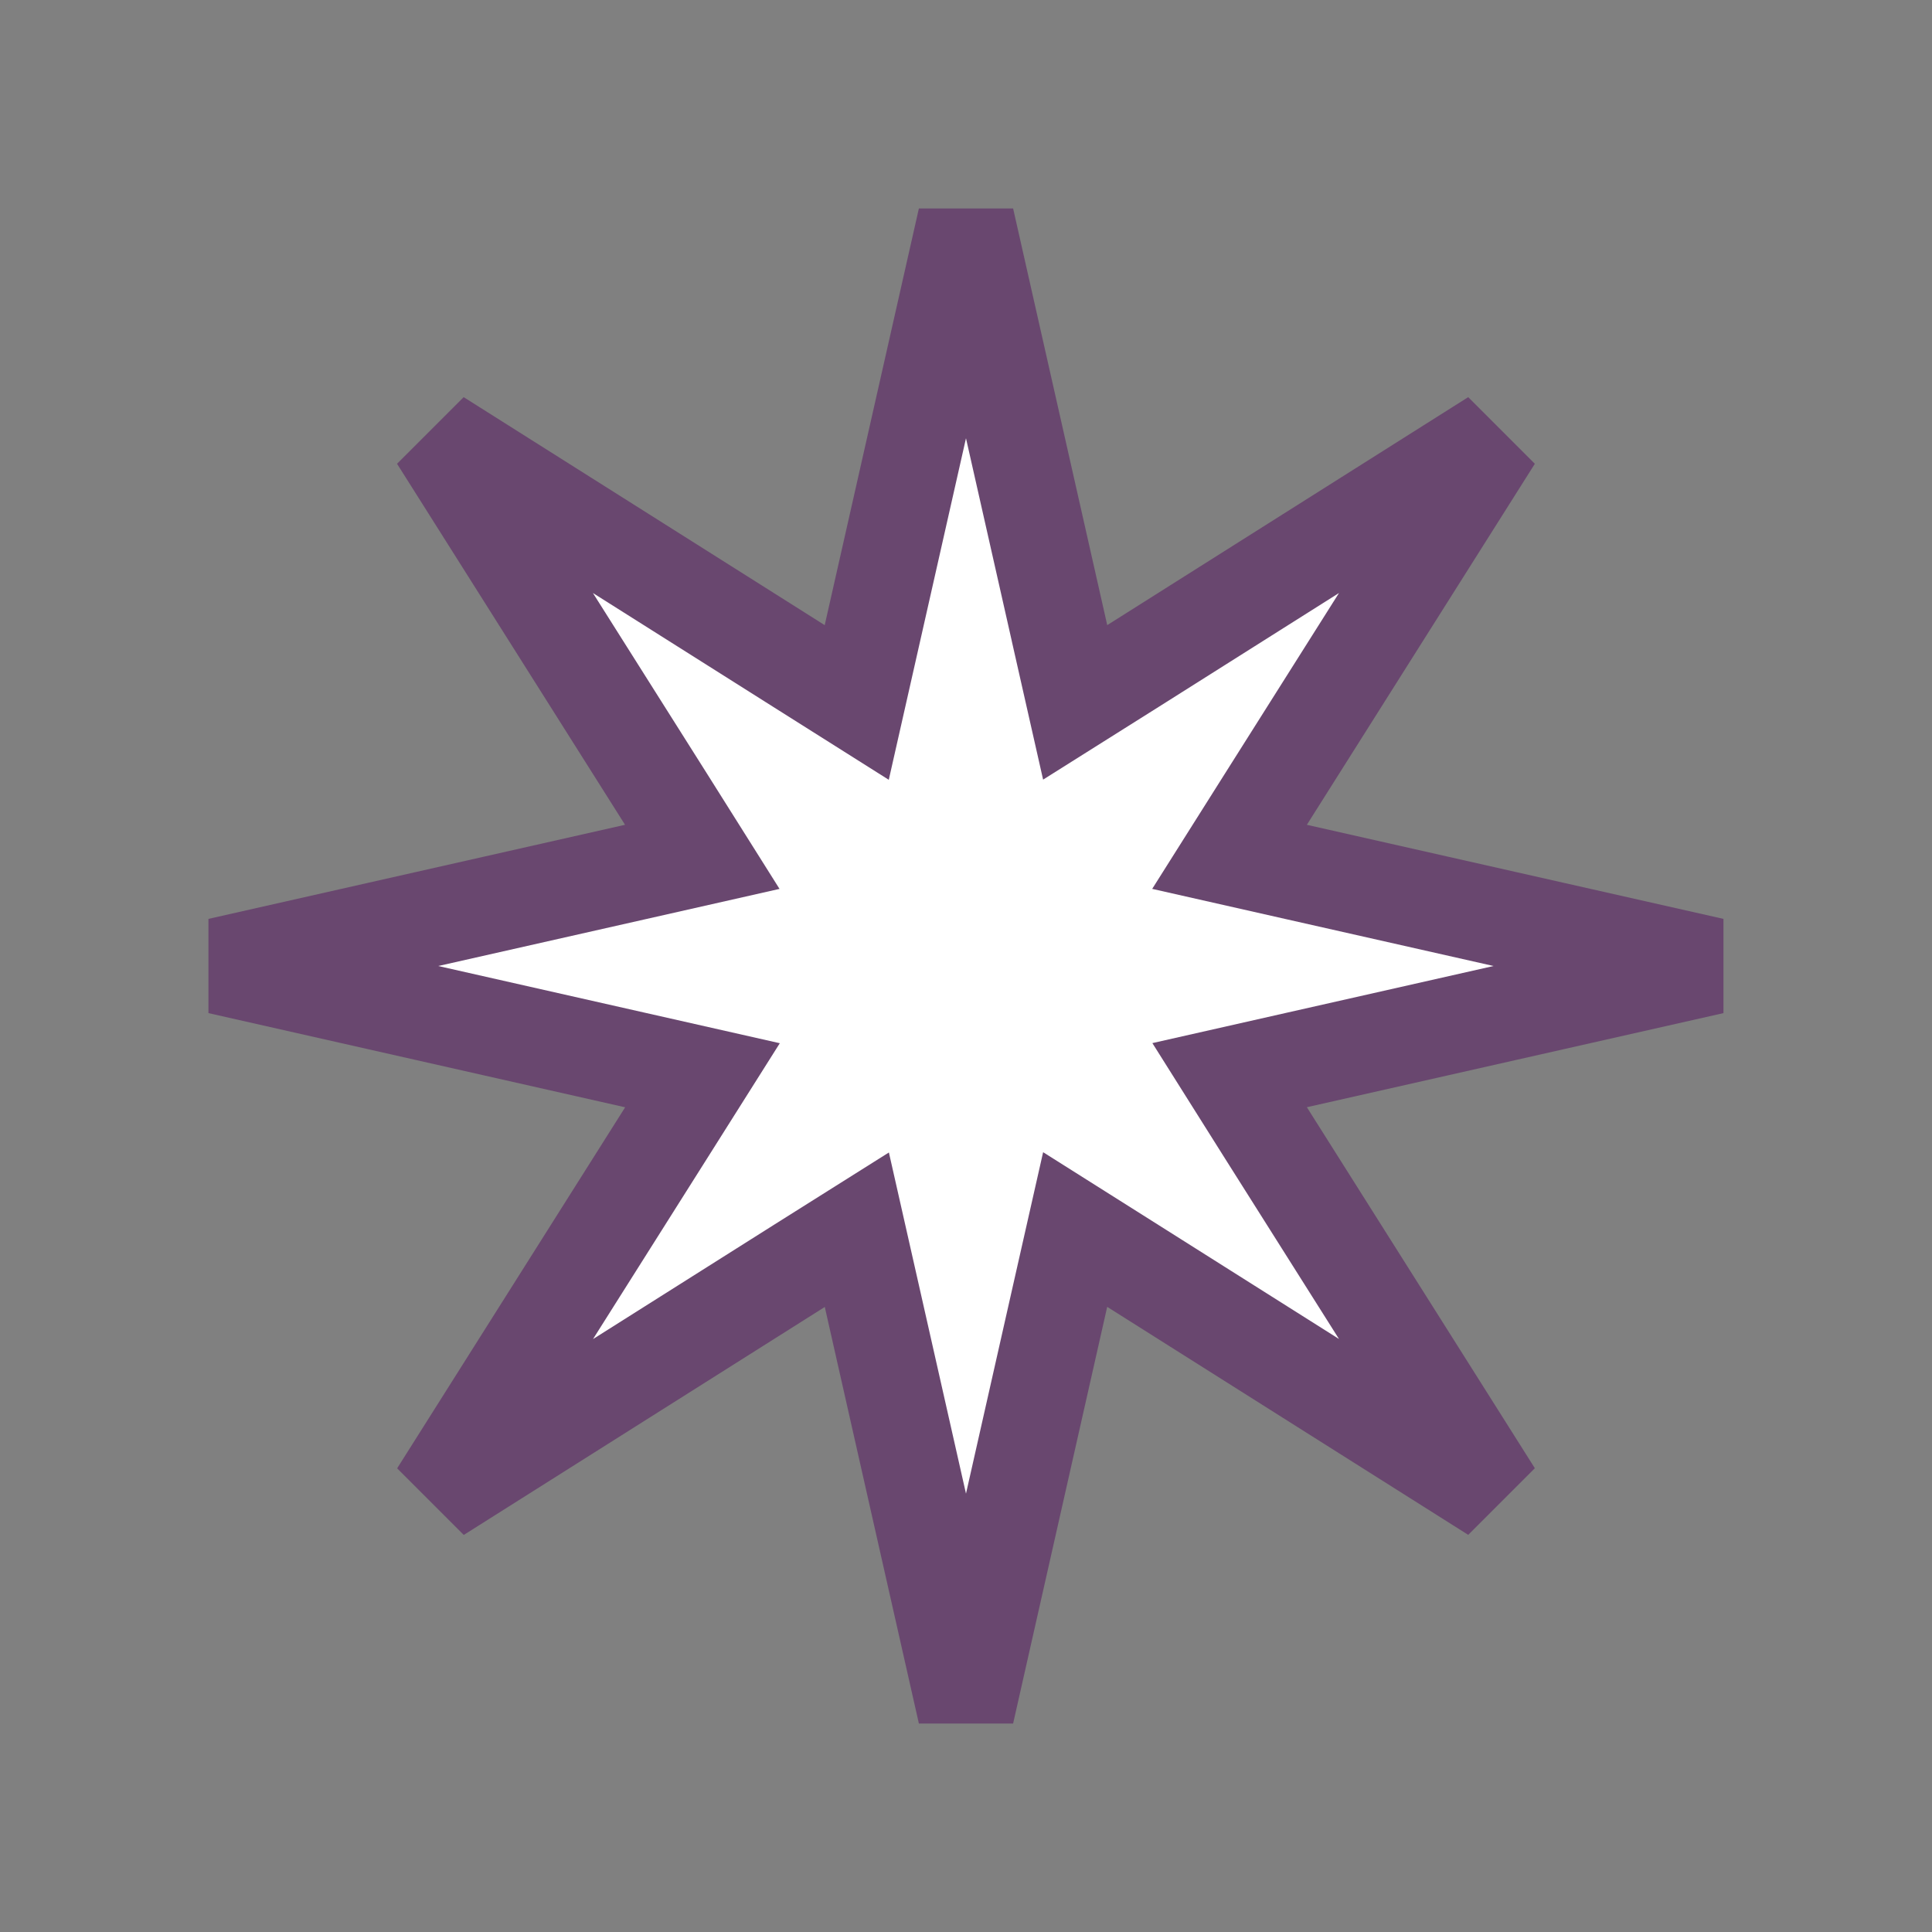 <?xml version="1.0" encoding="UTF-8"?> <svg xmlns="http://www.w3.org/2000/svg" width="20" height="20" fill="none"><rect width="100%" height="100%" fill="#808080" stroke="none"/> <path d="m10.974 6.581.156.69.599-.377 3.737-2.36-2.36 3.737-.378.599.69.156 4.313.974-4.312.974-.69.156.377.599 2.36 3.737-3.737-2.36-.599-.378-.156.69L10 17.732l-.974-4.312-.156-.69-.599.377-3.737 2.36 2.36-3.737.378-.599-.69-.156L2.268 10l4.312-.974.69-.156-.377-.599-2.36-3.737 3.737 2.36.599.378.156-.69L10 2.268l.974 4.312Z" fill="#fff" stroke="#69476F"></path> </svg> 